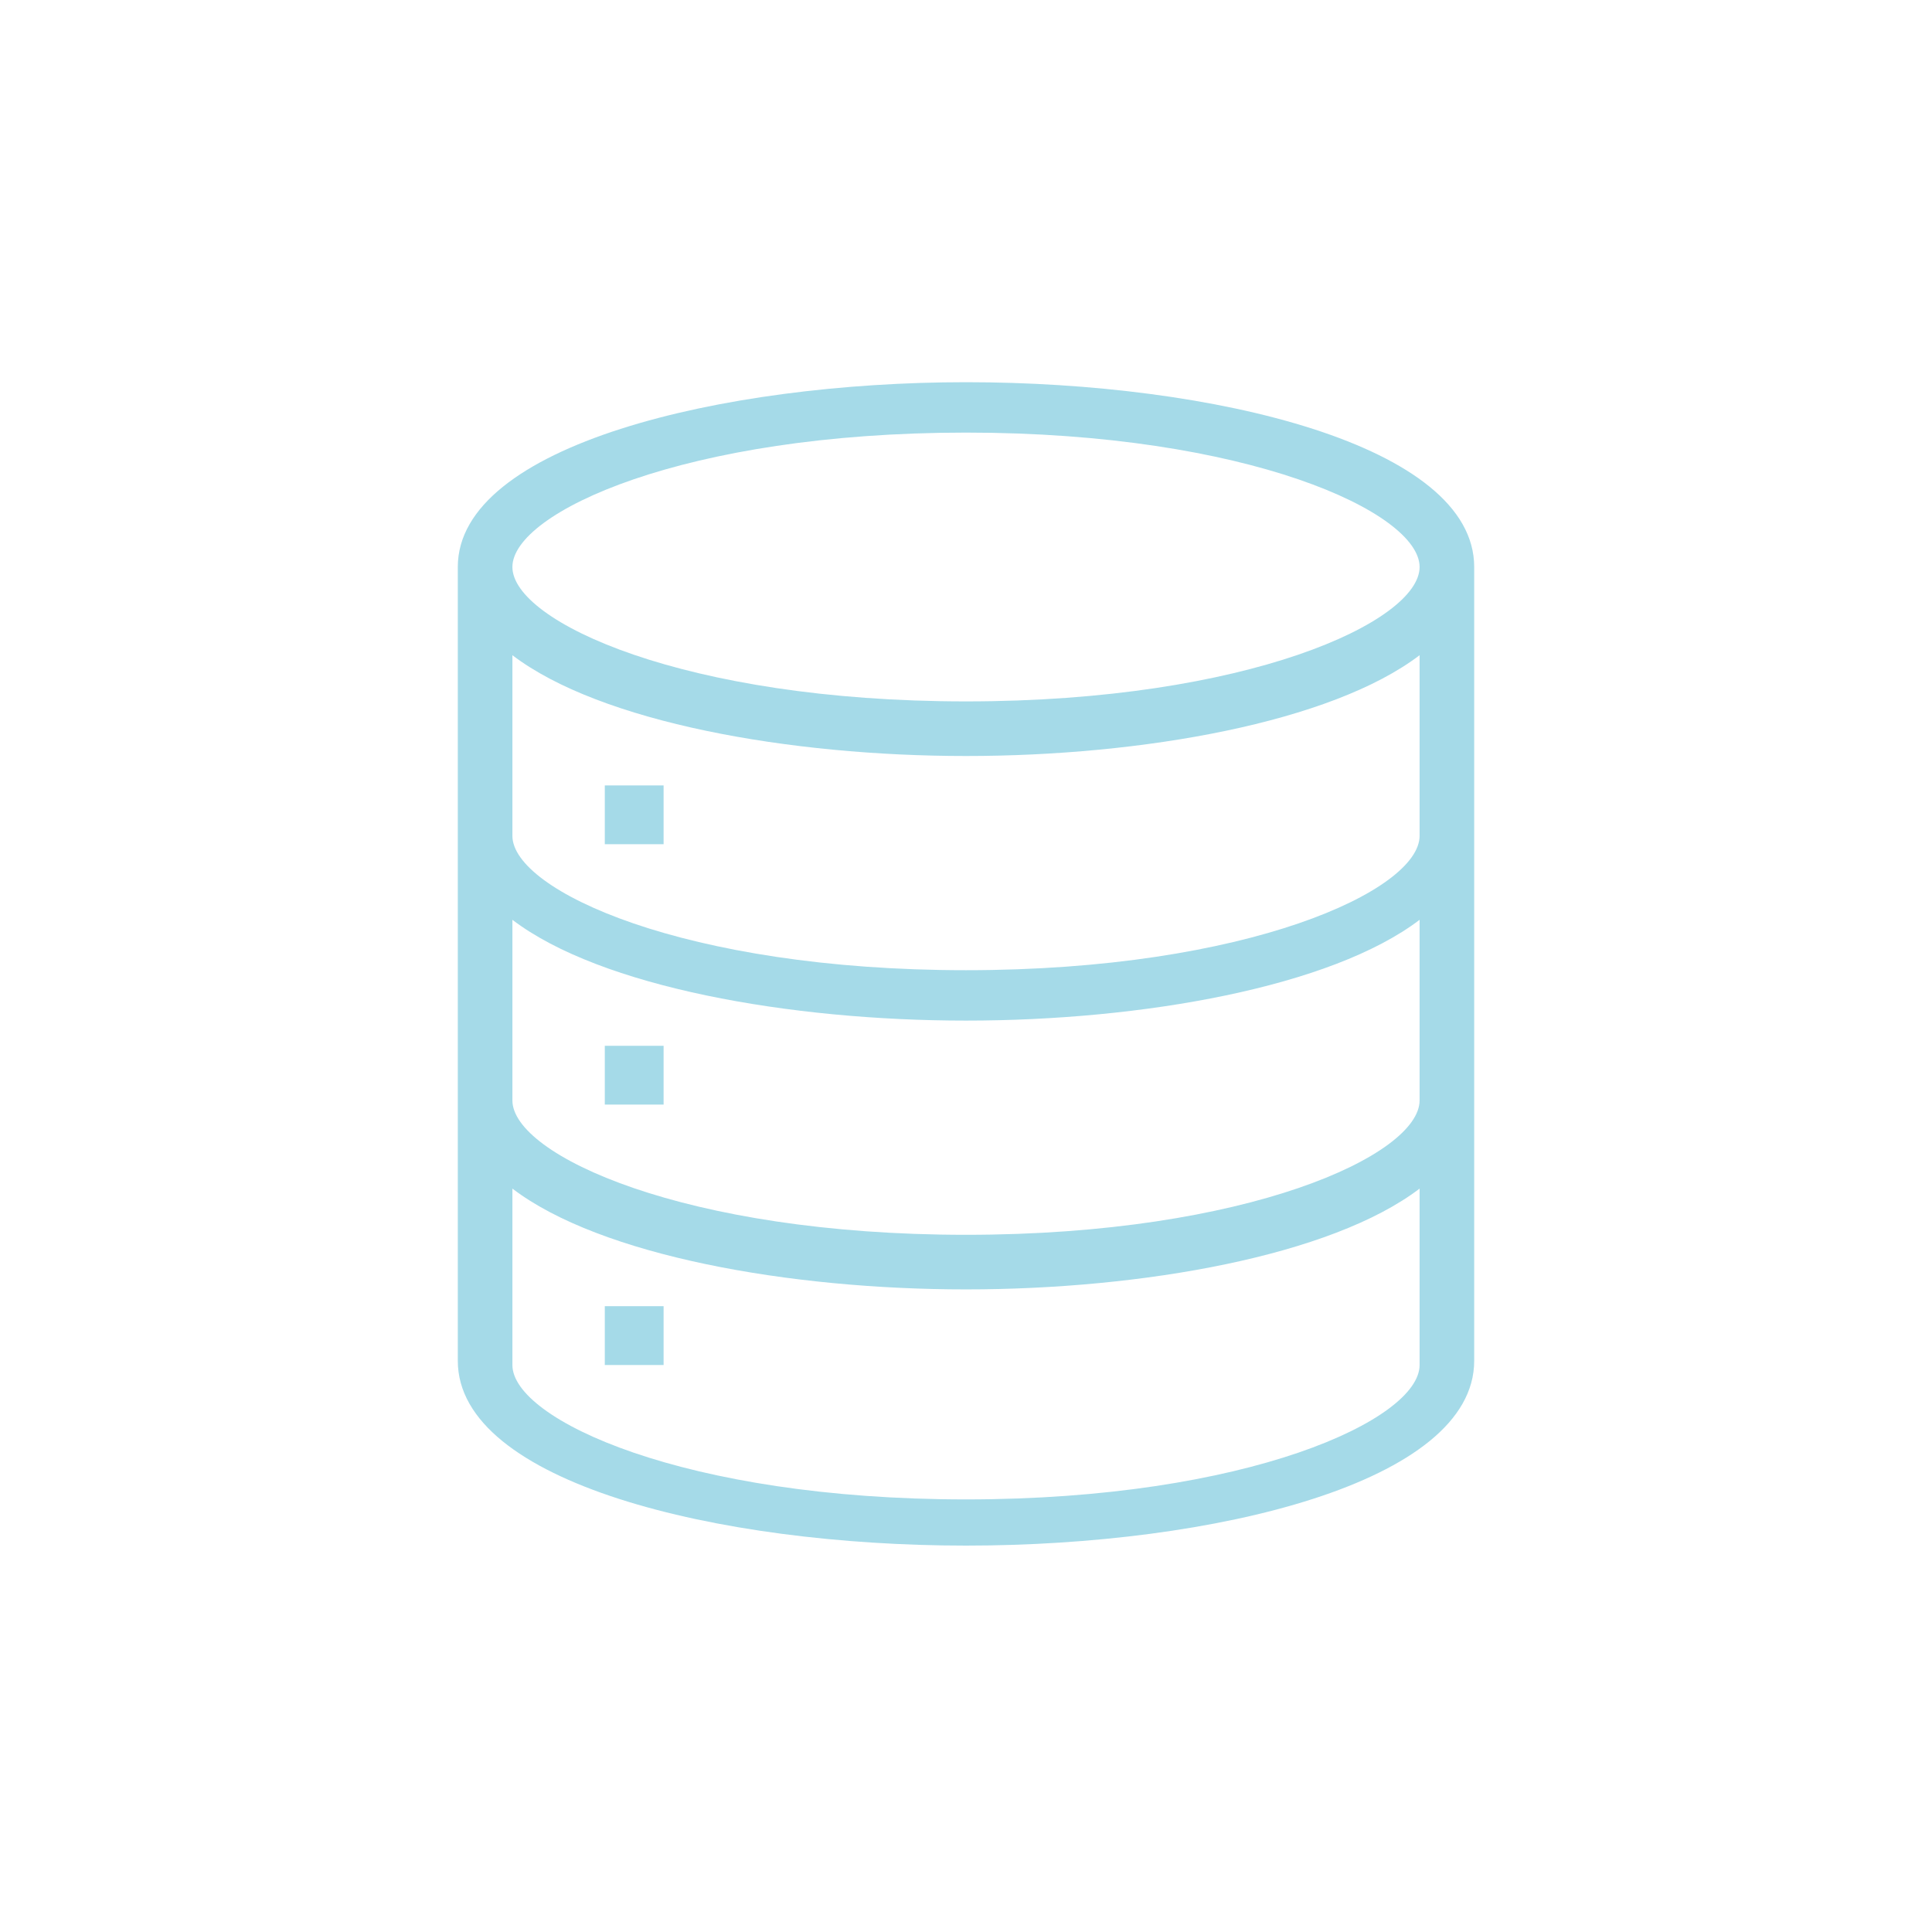 <?xml version="1.0" encoding="UTF-8"?>
<svg id="_レイヤー_1" xmlns="http://www.w3.org/2000/svg" version="1.1" viewBox="0 0 46 46">
  <!-- Generator: Adobe Illustrator 29.7.1, SVG Export Plug-In . SVG Version: 2.1.1 Build 8)  -->
  <defs>
    <style>
      .st0 {
        fill: #a5dae8;
        fill-rule: evenodd;
      }
    </style>
  </defs>
  <path class="st0" d="M23,9.1c-5.8,0-12.1,1.5-12.1,4.4v18.9c0,2.9,6.2,4.4,12.1,4.4s12.1-1.5,12.1-4.4V13.5c0-2.9-6.2-4.4-12.1-4.4ZM33.8,32.5c0,1.3-4.1,3.2-10.8,3.2s-10.8-1.9-10.8-3.2v-4.2c2.1,1.6,6.6,2.4,10.8,2.4s8.7-.8,10.8-2.4v4.2ZM33.8,26.2c0,1.3-4.1,3.2-10.8,3.2s-10.8-1.9-10.8-3.2v-4.3c2.1,1.6,6.6,2.4,10.8,2.4s8.7-.8,10.8-2.4v4.3ZM33.8,19.9c0,1.3-4.1,3.2-10.8,3.2s-10.8-1.9-10.8-3.2v-4.3c2.1,1.6,6.6,2.4,10.8,2.4s8.7-.8,10.8-2.4v4.3ZM23,16.7c-6.7,0-10.8-1.9-10.8-3.2s4.1-3.2,10.8-3.2,10.8,1.9,10.8,3.2-4.1,3.2-10.8,3.2ZM14.4,20.1h1.4v-1.4h-1.4v1.4ZM14.4,26.3h1.4v-1.4h-1.4v1.4ZM14.4,32.5h1.4v-1.4h-1.4v1.4Z"/>
</svg>